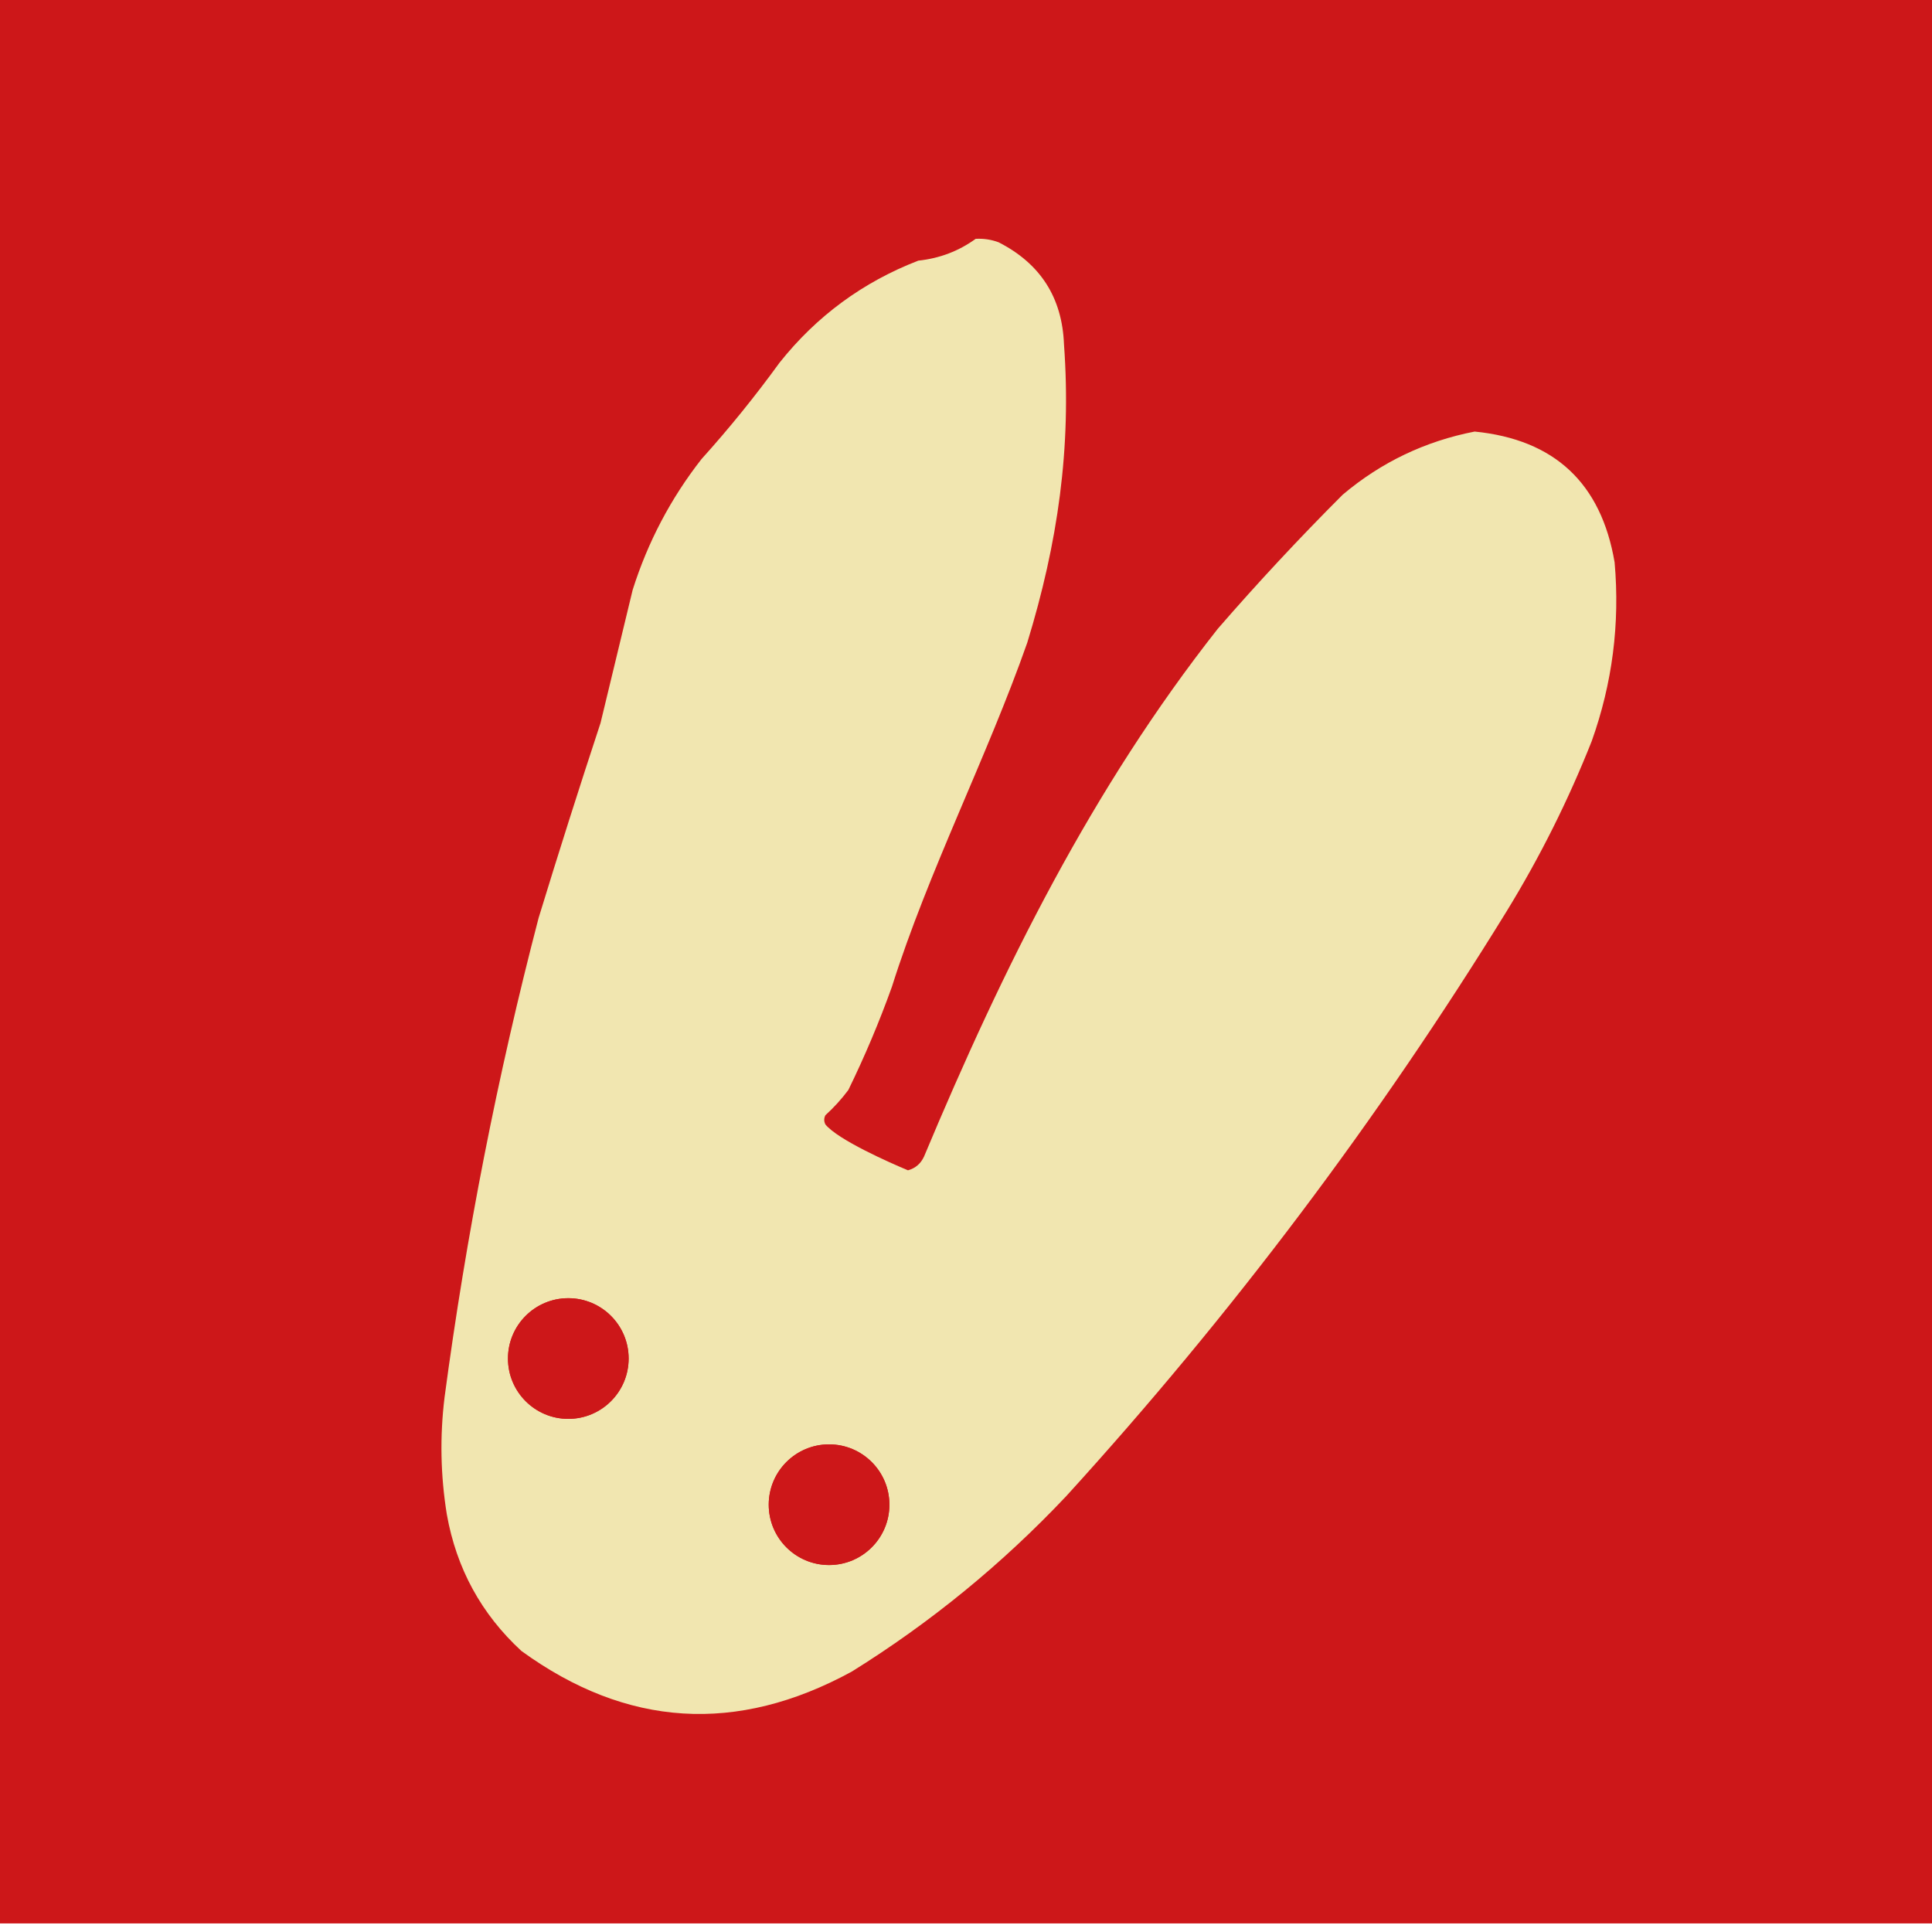 <?xml version="1.0" encoding="UTF-8" standalone="no"?>
<!DOCTYPE svg PUBLIC "-//W3C//DTD SVG 1.1//EN" "http://www.w3.org/Graphics/SVG/1.1/DTD/svg11.dtd">
<svg width="100%" height="100%" viewBox="0 0 32 32" version="1.1" xmlns="http://www.w3.org/2000/svg" xmlns:xlink="http://www.w3.org/1999/xlink" xml:space="preserve" xmlns:serif="http://www.serif.com/" style="fill-rule:evenodd;clip-rule:evenodd;stroke-linejoin:round;stroke-miterlimit:2;">
    <g transform="matrix(0.01,0,0,0.034,0.004,0.017)">
        <rect x="-0.5" y="-0.5" width="3333" height="937" style="fill:rgb(205,23,25);"/>
    </g>
    <g transform="matrix(0.038,0,0,0.038,-4.303,-1.611)">
        <path d="M538.5,146.5C541.941,146.301 545.274,146.801 548.5,148C566.722,157.284 576.222,172.117 577,192.5C580.298,237.785 574.298,279.118 561,322.5C543.539,372.216 517.872,422.216 502,472.5C496.494,487.846 490.161,502.846 483,517.5C480.036,521.466 476.703,525.133 473,528.5C472.333,529.833 472.333,531.167 473,532.5C478.482,539.224 501.148,549.224 509,552.5C512.222,551.617 514.555,549.617 516,546.5C550.5,464.113 589.167,386.113 644,316.5C661.433,296.398 679.599,276.898 698.5,258C715.262,243.87 734.428,234.703 756,230.5C790.802,233.968 811.135,252.968 817,287.5C819.362,314.239 816.029,340.239 807,365.5C796.791,391.251 784.458,415.918 770,439.5C714.024,530.411 650.024,615.411 578,694.5C550.103,724.07 518.936,749.57 484.5,771C434.394,798.332 386.394,795.332 340.5,762C323.029,745.899 312.196,726.066 308,702.5C305.252,685.54 304.918,668.54 307,651.5C316.4,580.918 330.066,511.251 348,442.5C356.68,414.122 365.68,385.788 375,357.5C379.661,338.188 384.328,318.854 389,299.5C395.608,278.614 405.608,259.614 419,242.5C431.091,229.079 442.425,215.079 453,200.5C469.16,180.175 489.327,165.341 513.5,156C522.787,155.01 531.12,151.844 538.5,146.5Z" style="fill:rgb(241,230,176);"/>
    </g>
    <g transform="matrix(1,0,0,1,-486.715,-406.791)">
        <g transform="matrix(0.034,0,0,0.034,485.546,408.369)">
            <circle cx="311.232" cy="615.398" r="29.394" style="fill:rgb(205,23,25);"/>
        </g>
        <g transform="matrix(0.034,0,0,0.034,485.546,408.369)">
            <path d="M311.232,586.004C327.455,586.004 340.626,599.175 340.626,615.398C340.626,631.622 327.455,644.793 311.232,644.793C295.009,644.793 281.838,631.622 281.838,615.398C281.838,599.175 295.009,586.004 311.232,586.004ZM311.232,636.004C322.605,636.004 331.838,626.771 331.838,615.398C331.838,604.026 322.605,594.793 311.232,594.793C299.859,594.793 290.626,604.026 290.626,615.398C290.626,626.771 299.859,636.004 311.232,636.004Z" style="fill:rgb(205,23,25);"/>
        </g>
    </g>
    <g transform="matrix(1,0,0,1,-360.27,-335.895)">
        <g transform="matrix(0.034,0,0,0.034,363.42,339.894)">
            <circle cx="311.232" cy="615.398" r="29.394" style="fill:rgb(205,23,25);"/>
        </g>
        <g transform="matrix(0.034,0,0,0.034,363.42,339.894)">
            <path d="M311.232,586.004C327.455,586.004 340.626,599.175 340.626,615.398C340.626,631.622 327.455,644.793 311.232,644.793C295.009,644.793 281.838,631.622 281.838,615.398C281.838,599.175 295.009,586.004 311.232,586.004ZM311.232,636.004C322.605,636.004 331.838,626.771 331.838,615.398C331.838,604.026 322.605,594.793 311.232,594.793C299.859,594.793 290.626,604.026 290.626,615.398C290.626,626.771 299.859,636.004 311.232,636.004Z" style="fill:rgb(205,23,25);"/>
        </g>
    </g>
</svg>
